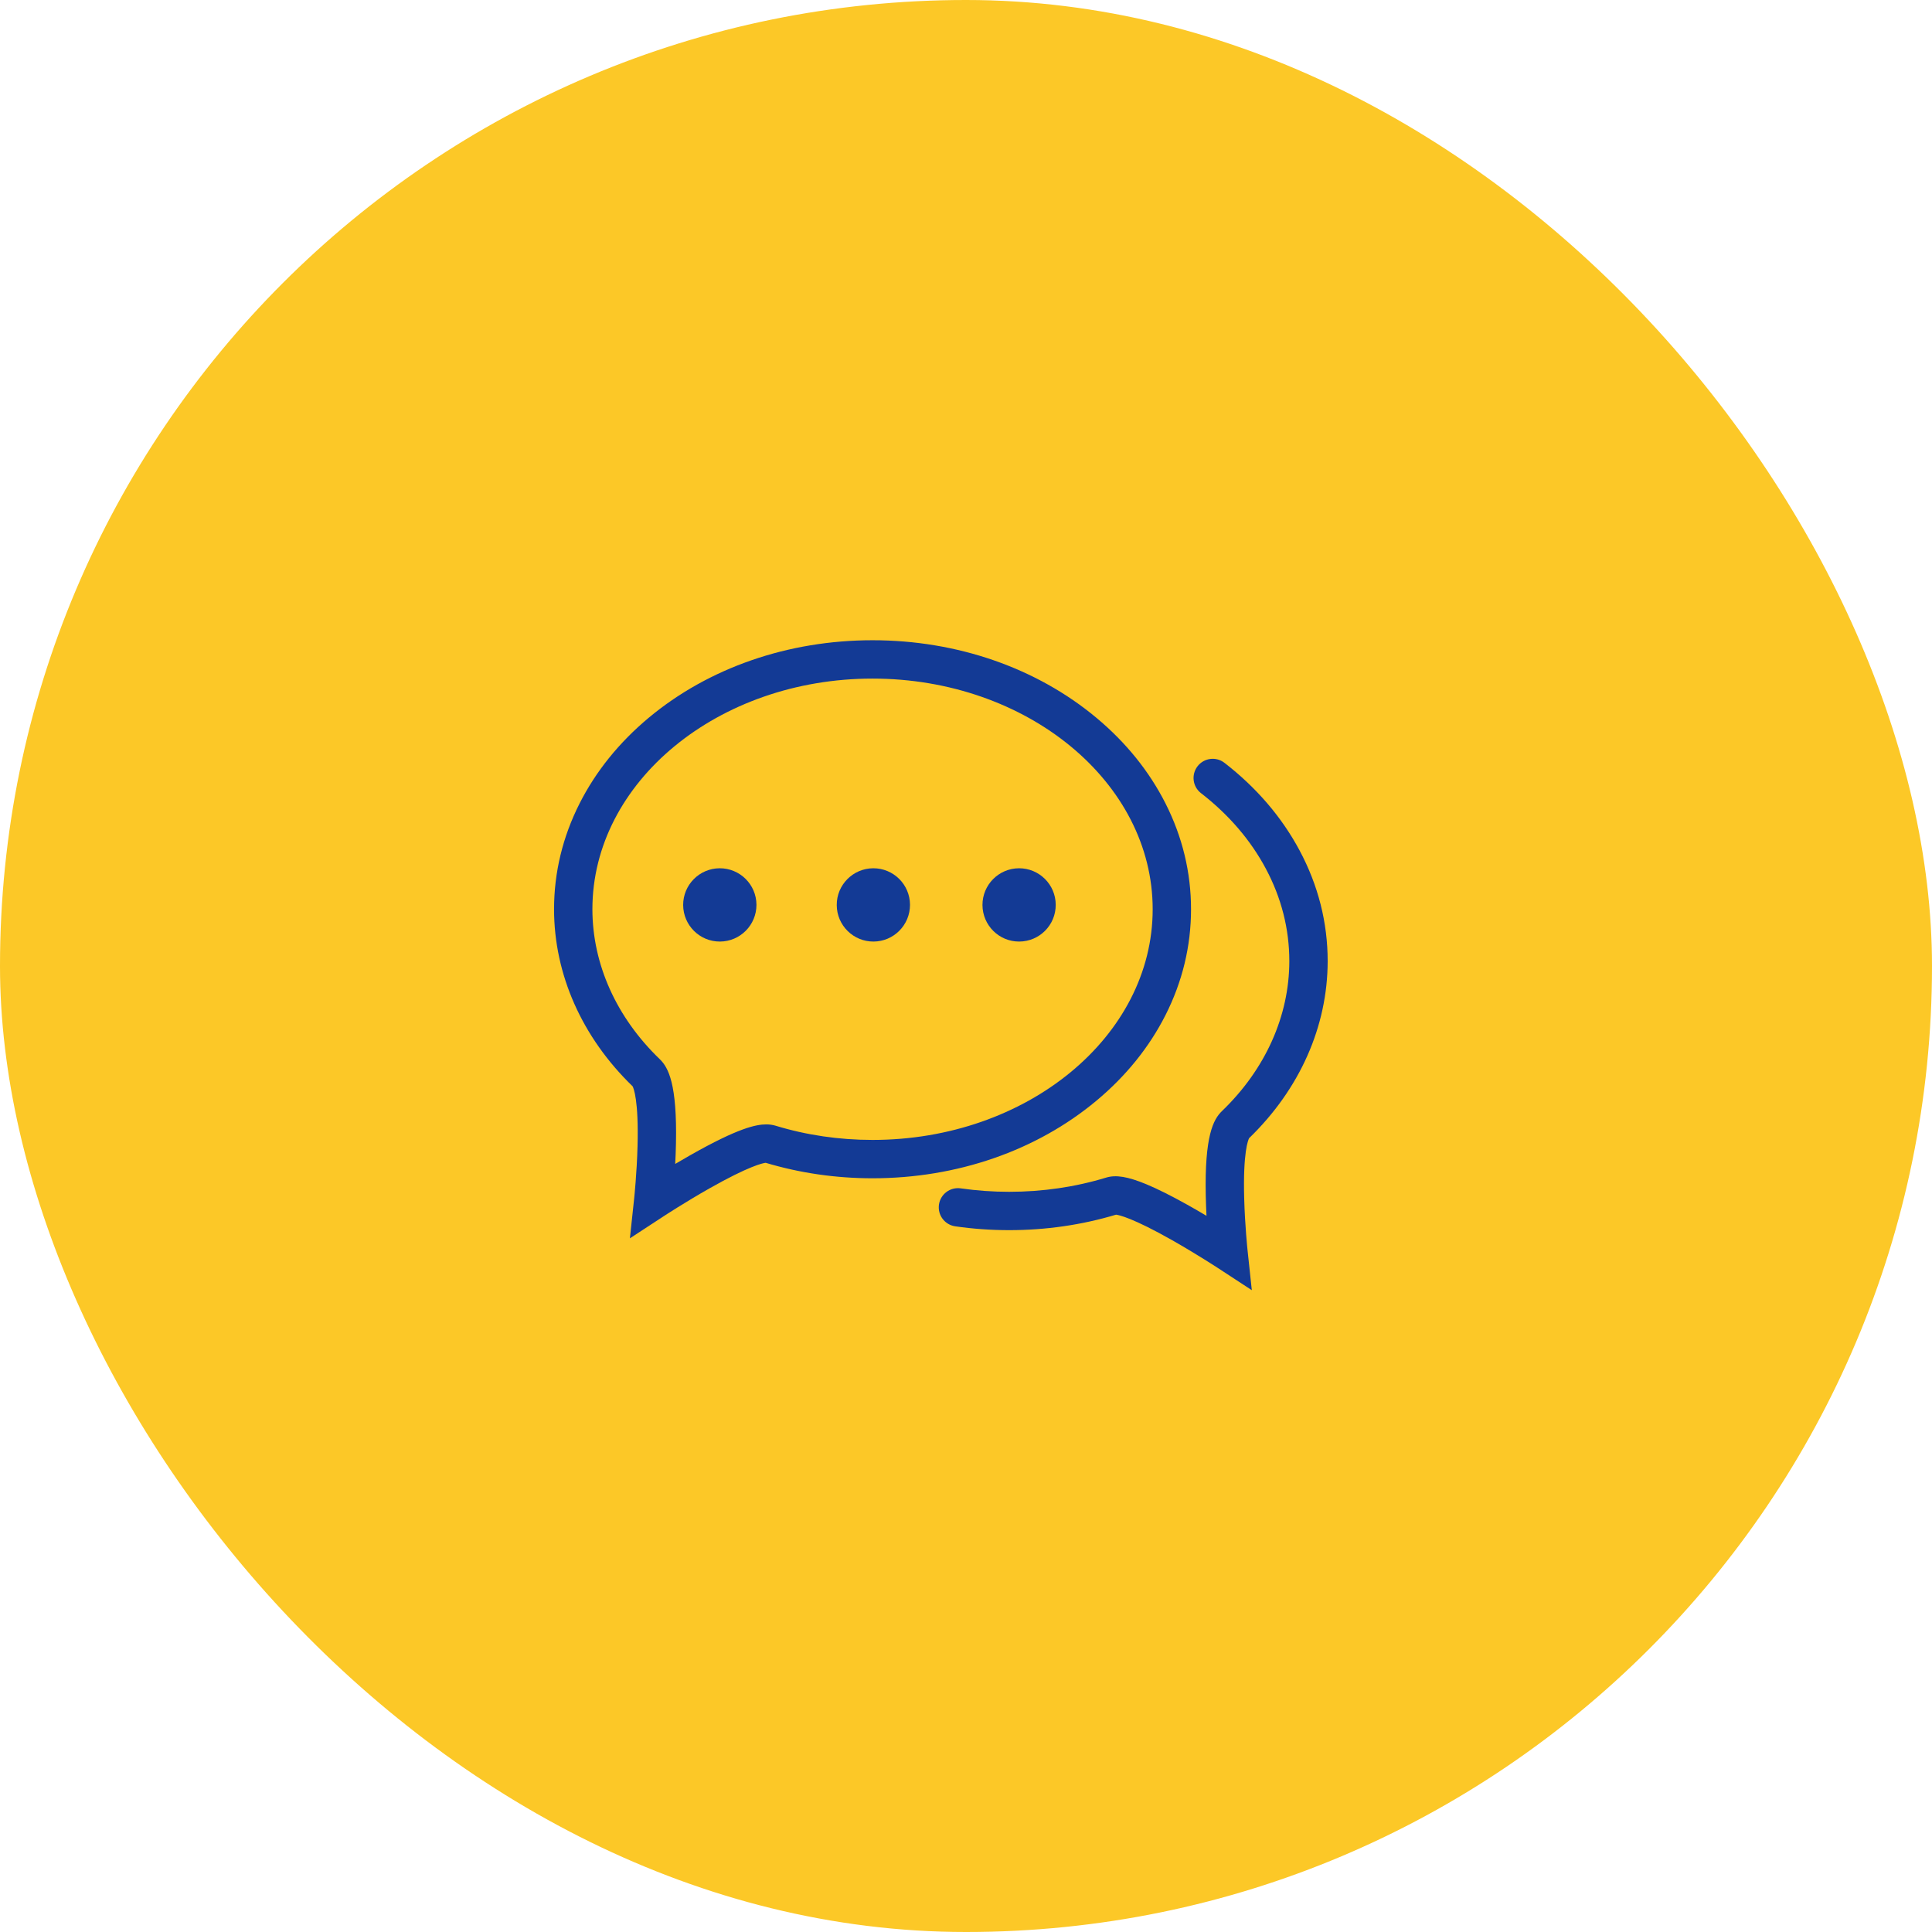 <svg width="80" height="80" viewBox="0 0 80 80" fill="none" xmlns="http://www.w3.org/2000/svg">
<rect width="80" height="80" rx="40" fill="#FCC827"/>
<path d="M48.259 42.037C48.962 40.649 49.318 39.173 49.318 37.65C49.318 36.128 48.962 34.652 48.259 33.264C47.585 31.936 46.625 30.745 45.403 29.725C42.92 27.652 39.626 26.511 36.13 26.511C32.634 26.511 29.341 27.652 26.857 29.725C25.636 30.745 24.675 31.936 24.002 33.264C23.299 34.652 22.942 36.128 22.942 37.651C22.944 40.351 24.099 42.953 26.195 44.981C26.236 45.058 26.45 45.559 26.399 47.458C26.37 48.576 26.262 49.595 26.261 49.61L26.083 51.276L27.485 50.359C27.494 50.353 28.373 49.778 29.371 49.212C31.02 48.278 31.586 48.163 31.705 48.149C33.122 48.574 34.61 48.79 36.13 48.79C39.627 48.79 42.92 47.649 45.403 45.576C46.625 44.556 47.585 43.366 48.259 42.037ZM36.13 47.202C34.747 47.202 33.395 47.004 32.111 46.612C31.994 46.577 31.866 46.559 31.73 46.559C31.311 46.559 30.576 46.703 28.585 47.833C28.367 47.956 28.157 48.079 27.959 48.196C27.973 47.93 27.984 47.646 27.99 47.355C28.041 44.891 27.679 44.205 27.319 43.858C25.522 42.129 24.532 39.924 24.53 37.65C24.53 32.383 29.734 28.099 36.13 28.099C42.526 28.099 47.73 32.383 47.73 37.65C47.73 42.917 42.526 47.202 36.13 47.202Z" fill="#133A95"/>
<path d="M54.976 39.799C54.976 38.202 54.585 36.661 53.814 35.217C53.076 33.836 52.029 32.614 50.702 31.587C50.356 31.318 49.857 31.382 49.589 31.728C49.32 32.075 49.383 32.574 49.73 32.842C50.879 33.732 51.782 34.783 52.413 35.965C53.06 37.176 53.388 38.466 53.388 39.798C53.386 42.073 52.396 44.278 50.6 46.006C50.239 46.353 49.877 47.039 49.928 49.503C49.934 49.793 49.945 50.078 49.958 50.344C49.711 50.197 49.444 50.042 49.169 49.888C48.504 49.517 47.932 49.23 47.467 49.037C46.705 48.721 46.209 48.638 45.807 48.761C44.524 49.152 43.172 49.35 41.788 49.35C41.114 49.35 40.438 49.302 39.779 49.207C39.346 49.145 38.943 49.446 38.88 49.88C38.818 50.314 39.119 50.716 39.553 50.779C40.286 50.885 41.038 50.938 41.788 50.938C43.308 50.938 44.797 50.722 46.213 50.297C46.332 50.311 46.899 50.426 48.547 51.36C49.544 51.926 50.424 52.501 50.433 52.507L51.835 53.424L51.657 51.758C51.656 51.748 51.549 50.736 51.519 49.616C51.467 47.71 51.682 47.207 51.723 47.129C53.819 45.102 54.974 42.5 54.976 39.799Z" fill="#133A95"/>
<path d="M29.798 35.953C28.961 35.957 28.285 36.64 28.288 37.477C28.293 38.315 28.975 38.992 29.812 38.988C30.65 38.984 31.326 38.302 31.323 37.463C31.32 36.627 30.636 35.949 29.798 35.953Z" fill="#133A95"/>
<path d="M36.158 35.953C35.321 35.957 34.643 36.64 34.648 37.477C34.651 38.315 35.333 38.992 36.171 38.988C37.008 38.984 37.684 38.302 37.681 37.463C37.678 36.627 36.996 35.949 36.158 35.953Z" fill="#133A95"/>
<path d="M42.192 35.953C41.355 35.957 40.679 36.64 40.682 37.477C40.687 38.315 41.367 38.992 42.205 38.988C43.044 38.984 43.72 38.302 43.715 37.463C43.712 36.627 43.03 35.949 42.192 35.953Z" fill="#133A95"/>
</svg>
